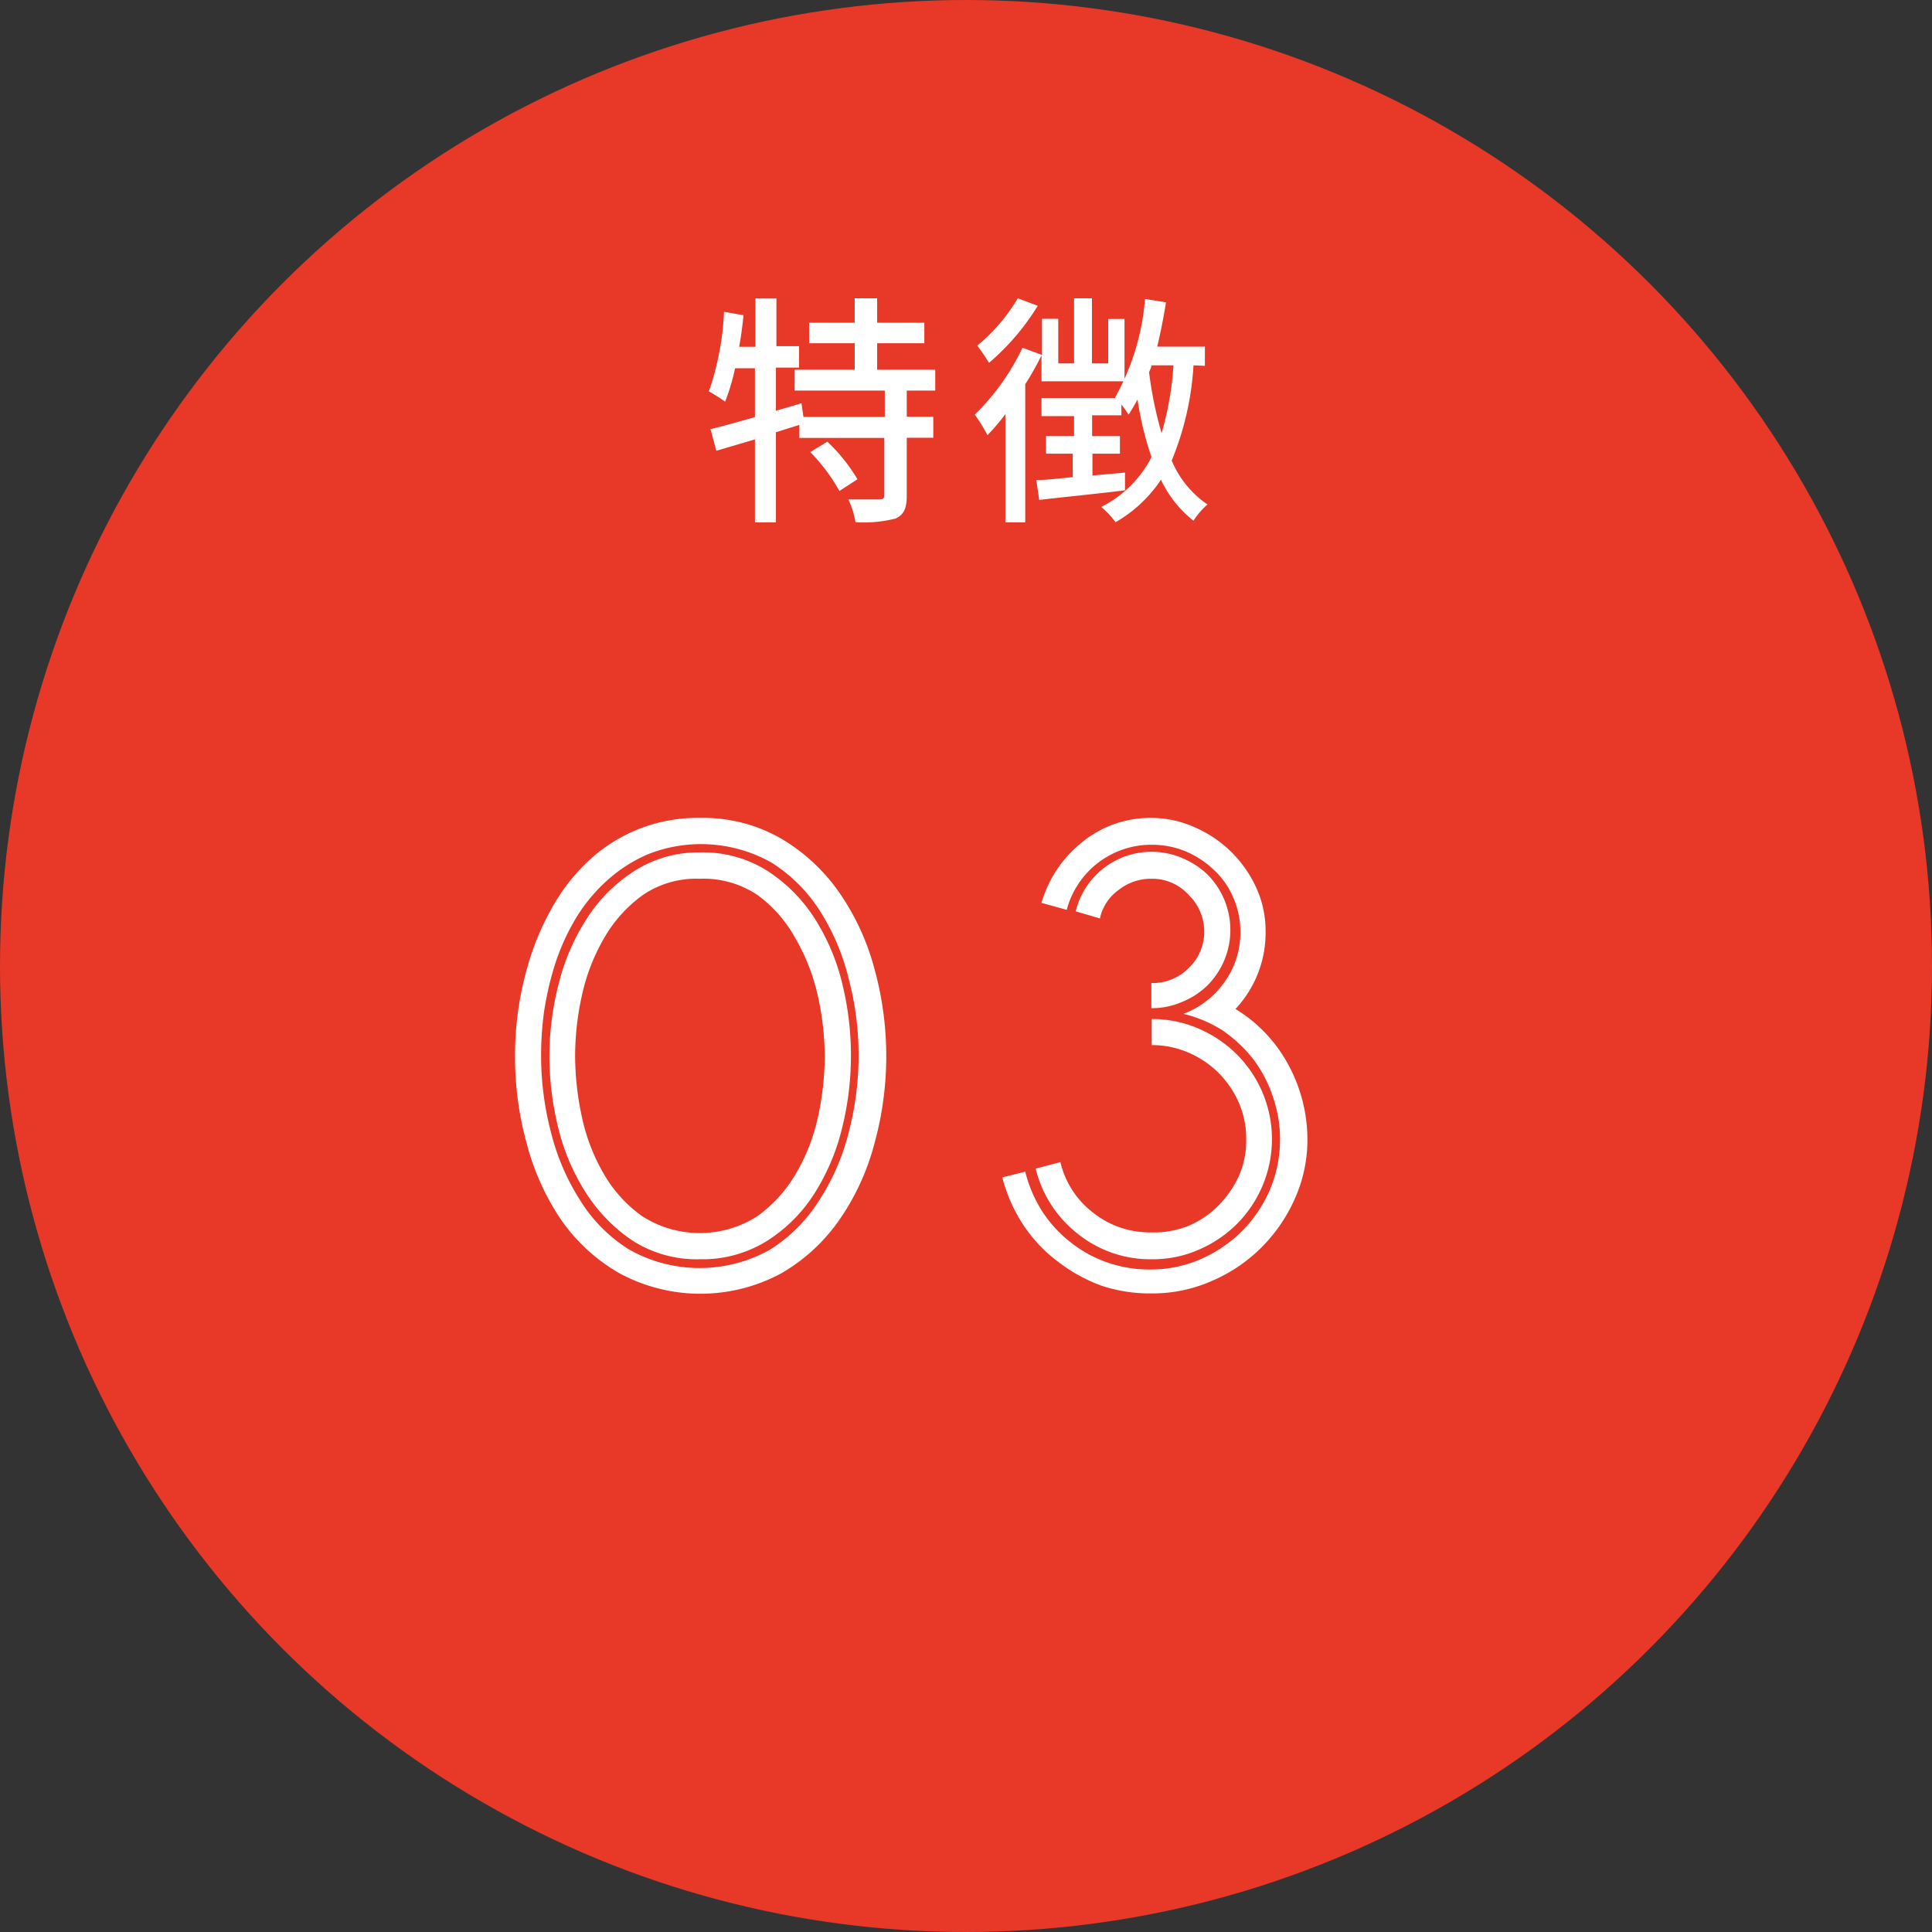 <svg xmlns="http://www.w3.org/2000/svg" viewBox="0 0 118.72 118.72"><rect x="0" y="0" width="118.72" height="118.72" fill="#333333" stroke="none"/><defs><style>.cls-1{fill:#e83828;}.cls-2{fill:#fff;}</style></defs><g id="レイヤー_2" data-name="レイヤー 2"><g id="レイヤー_1-2" data-name="レイヤー 1"><circle class="cls-1" cx="59.36" cy="59.36" r="59.36"/><path class="cls-2" d="M32.49,59.15A16.23,16.23,0,0,1,34,55.64a11.79,11.79,0,0,1,2.25-2.82A9.77,9.77,0,0,1,43,50.26a9.61,9.61,0,0,1,5,1.27,11.41,11.41,0,0,1,3.57,3.31,15,15,0,0,1,2.16,4.68,20.19,20.19,0,0,1,0,10.76A14.78,14.78,0,0,1,51.55,75,11.12,11.12,0,0,1,48,78.25a10.47,10.47,0,0,1-9.92,0A11.06,11.06,0,0,1,34.51,75a15.18,15.18,0,0,1-2.13-4.68,19.93,19.93,0,0,1-.73-5.4A19.62,19.62,0,0,1,32.49,59.15ZM34,59.6a19.18,19.18,0,0,0-.57,2.58,19.78,19.78,0,0,0-.18,2.68,18.55,18.55,0,0,0,.61,4.73,14,14,0,0,0,1.81,4.2,9.37,9.37,0,0,0,3,3,8.84,8.84,0,0,0,8.65,0,9.63,9.63,0,0,0,3-3,13.76,13.76,0,0,0,1.83-4.2,18.55,18.55,0,0,0,.61-4.73,18.36,18.36,0,0,0-.61-4.72A13.8,13.8,0,0,0,50.4,56a9.63,9.63,0,0,0-3-3,8.84,8.84,0,0,0-7.55-.52,9,9,0,0,0-2.56,1.64,10.24,10.24,0,0,0-2,2.47A13.67,13.67,0,0,0,34,59.6Zm9-7.22a7.39,7.39,0,0,1,4.15,1.13,9.7,9.7,0,0,1,2.9,2.91,13.17,13.17,0,0,1,1.7,4,18.52,18.52,0,0,1,0,8.88,13.39,13.39,0,0,1-1.68,4,9.38,9.38,0,0,1-2.87,2.91A7.49,7.49,0,0,1,43,77.38a7.31,7.31,0,0,1-4.14-1.15A10,10,0,0,1,36,73.29a13.17,13.17,0,0,1-1.7-4,18.57,18.57,0,0,1-.54-4.39,17.91,17.91,0,0,1,.57-4.44,13.21,13.21,0,0,1,1.72-4A9.58,9.58,0,0,1,39,53.51,7.28,7.28,0,0,1,43,52.38ZM43,54a5.82,5.82,0,0,0-3.5,1,8.44,8.44,0,0,0-2.37,2.63,12.12,12.12,0,0,0-1.37,3.53,17.37,17.37,0,0,0-.42,3.71,17.94,17.94,0,0,0,.42,3.78,11.8,11.8,0,0,0,1.37,3.53,8.16,8.16,0,0,0,2.37,2.58,6.57,6.57,0,0,0,7,0,8.42,8.42,0,0,0,2.39-2.61,11.83,11.83,0,0,0,1.37-3.5,17.68,17.68,0,0,0,.42-3.76,17.3,17.3,0,0,0-.42-3.67,12.41,12.41,0,0,0-1.37-3.54A8.18,8.18,0,0,0,46.55,55,5.94,5.94,0,0,0,43,54Z"/><path class="cls-2" d="M75.92,62a9,9,0,0,1,3.27,3.47A9.64,9.64,0,0,1,80.34,70a8.85,8.85,0,0,1-.8,3.72,9.9,9.9,0,0,1-2.09,3,9.74,9.74,0,0,1-3,2,9,9,0,0,1-3.67.76A9.44,9.44,0,0,1,67.67,79,10.06,10.06,0,0,1,65,77.52a9.08,9.08,0,0,1-2.12-2.25,9.74,9.74,0,0,1-1.29-2.92L63,72a8.35,8.35,0,0,0,1,2.37,7.8,7.8,0,0,0,1.74,1.93,7.72,7.72,0,0,0,2.28,1.27,7.92,7.92,0,0,0,2.65.44,7.71,7.71,0,0,0,3.1-.63,8.32,8.32,0,0,0,2.54-1.72,8.2,8.2,0,0,0,1.72-2.54,8,8,0,0,0,.18-5.75A8,8,0,0,0,77,65.07,8.55,8.55,0,0,0,75.1,63.3a8,8,0,0,0-2.38-1,5.41,5.41,0,0,0,2.5-1.92,5.17,5.17,0,0,0,1-3.09,5.25,5.25,0,0,0-.42-2.1,5,5,0,0,0-1.18-1.71,5.81,5.81,0,0,0-1.73-1.15,5.38,5.38,0,0,0-2.12-.42,5.37,5.37,0,0,0-5.22,4L64,55.48a7.37,7.37,0,0,1,2.51-3.74,6.61,6.61,0,0,1,4.21-1.48,6.48,6.48,0,0,1,2.68.57,7.35,7.35,0,0,1,3.79,3.71,6.34,6.34,0,0,1,.58,2.68A6.85,6.85,0,0,1,75.92,62ZM65.16,71.41v0a5.5,5.5,0,0,0,2,3.1,5.6,5.6,0,0,0,3.55,1.22A5.8,5.8,0,0,0,73,75.34a5.64,5.64,0,0,0,1.86-1.25,6.32,6.32,0,0,0,1.27-1.83A5.44,5.44,0,0,0,76.58,70a5.64,5.64,0,0,0-.47-2.28,6.06,6.06,0,0,0-1.27-1.83A5.89,5.89,0,0,0,73,64.67a5.62,5.62,0,0,0-2.23-.45v-1.6a7.11,7.11,0,0,1,2.89.59A7.56,7.56,0,0,1,76,64.79a7.37,7.37,0,0,1,1.57,2.32,7.37,7.37,0,0,1,0,5.78A7.42,7.42,0,0,1,76,75.22a7.53,7.53,0,0,1-2.33,1.57,7,7,0,0,1-2.89.59,7.11,7.11,0,0,1-4.56-1.57,7.27,7.27,0,0,1-2.58-4Zm5.59-11a3.13,3.13,0,0,0,2.3-.93A3.07,3.07,0,0,0,74,57.2,3.13,3.13,0,0,0,73.05,55a3,3,0,0,0-2.3-1,3.17,3.17,0,0,0-2,.68,2.88,2.88,0,0,0-1.15,1.71v.05L66.1,56a4.8,4.8,0,0,1,6.53-3.28,5,5,0,0,1,1.55,1,4.83,4.83,0,0,1,0,6.85,4.83,4.83,0,0,1-1.55,1,4.61,4.61,0,0,1-1.88.38Z"/><path class="cls-2" d="M55.72,24v1.61h1.63v1.29H55.72v3.57c0,.75-.17,1.15-.68,1.39a7.86,7.86,0,0,1-2.47.23,5.4,5.4,0,0,0-.44-1.4c.84,0,1.65,0,1.89,0s.32-.06.32-.27V26.91H49.12v-.8l-1.44.45V32.1H46.39V27l-2.37.7-.36-1.33c.75-.18,1.69-.44,2.73-.74v-3H45.17a13,13,0,0,1-.61,2.05,11.74,11.74,0,0,0-1-.63,17.14,17.14,0,0,0,.93-4.89l1.2.21c-.07.65-.15,1.31-.27,1.94h1V18.34h1.29v2.93h1.39v1.32H47.68v2.65l1.57-.46.12.84h5V24H48.83V22.72h3.69V21.09h-2.8V19.83h2.8v-1.5H53.9v1.5h2.9v1.26H53.9v1.63h3.57V24Zm-4.88,3.14a10.64,10.64,0,0,1,1.85,2.31l-1.11.72a11.17,11.17,0,0,0-1.79-2.39Z"/><path class="cls-2" d="M64,21.84c-.29.58-.62,1.18-1,1.77V32.1H61.78V25.45a13.42,13.42,0,0,1-1.1,1.29,10.77,10.77,0,0,0-.78-1.26,14.32,14.32,0,0,0,2.93-4.11l1.2.44V19.59h1v2.74H66v-4H67.1v4h1V19.6h1v3.83H64Zm-.23-3.05a14.7,14.7,0,0,1-3,3.51,9.41,9.41,0,0,0-.72-1.06,11,11,0,0,0,2.49-2.91Zm9.57,3.66A18.11,18.11,0,0,1,72,28.3,6.12,6.12,0,0,0,74.2,31a4.39,4.39,0,0,0-.86,1,7,7,0,0,1-2-2.52,8.35,8.35,0,0,1-2.79,2.61,5.47,5.47,0,0,0-.88-.94,7,7,0,0,0,3.09-3.06,20,20,0,0,1-.86-3.54c-.18.33-.36.64-.55.93a7,7,0,0,0-.44-.62v.66h-1.8V26.8h1.71v1.08H67.13v1.34l2-.18v1.09c-1.86.23-3.83.42-5.27.59l-.18-1.22c.62,0,1.4-.1,2.24-.18V27.88H64.28V26.8H66V25.57H64V24.46h4.5l0,0a14.73,14.73,0,0,0,1.86-6.09l1.29.21c-.15.93-.33,1.85-.54,2.72h2.93v1.18Zm-2.59,0c0,.14-.09.29-.14.42a23.64,23.64,0,0,0,.77,3.75,19.66,19.66,0,0,0,.73-4.17Z"/></g></g></svg>